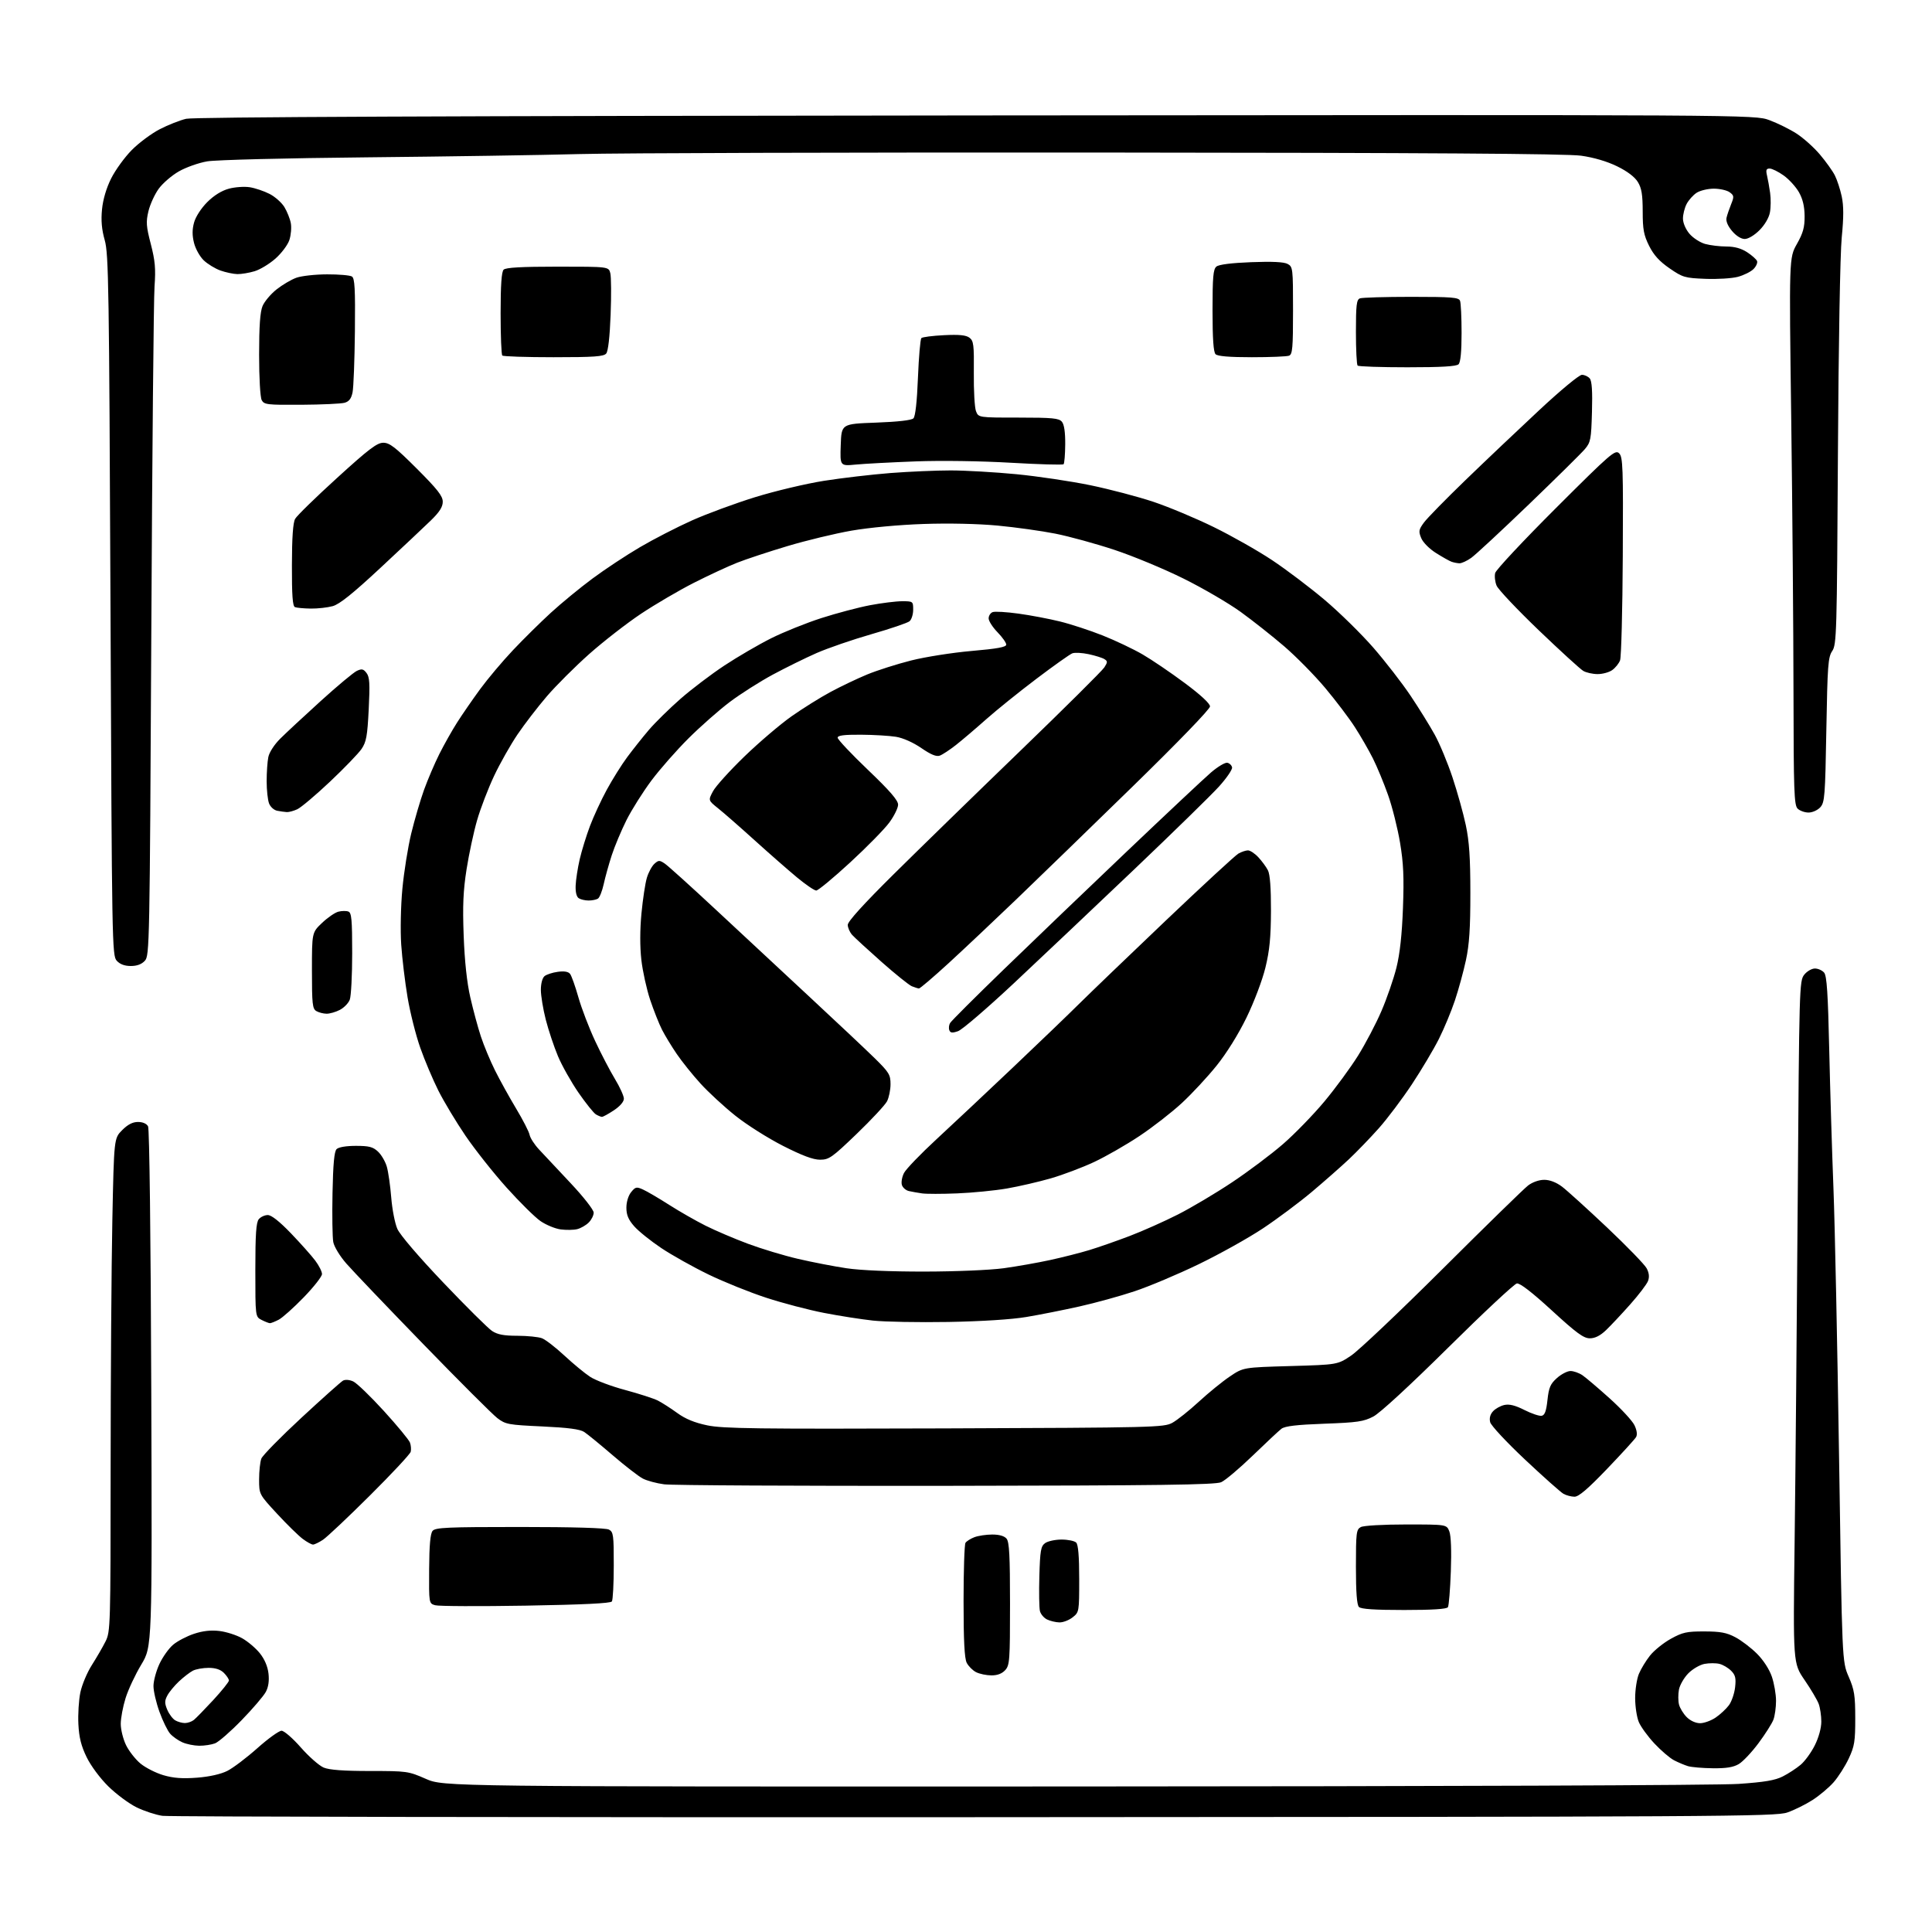 <?xml version="1.0" encoding="UTF-8" standalone="no"?>
<svg 
  version="1.1" 
  xmlns="http://www.w3.org/2000/svg" 
  xmlns:xlink="http://www.w3.org/1999/xlink" 
  xmlns:svg="http://www.w3.org/2000/svg"
  xmlns:rdf="http://www.w3.org/1999/02/22-rdf-syntax-ns#"
  xmlns:cc="http://creativecommons.org/ns#"
  xmlns:dc="http://purl.org/dc/elements/1.1/"
  viewBox="0 0 768 768"
  width="768"
  height="768"
>
<style>svg {background-color: white; }</style>"
<path stroke="none" fill="black" fill-rule="evenodd" d="M387.42,722.36C212.47,722.44 67.19,722.19 64.57,721.82C61.95,721.44 57.33,719.93 54.30,718.45C51.28,716.97 46.23,713.22 43.08,710.13C39.77,706.87 36.13,701.97 34.44,698.50C32.26,694.03 31.43,690.69 31.16,685.40C30.96,681.49 31.31,675.82 31.94,672.78C32.57,669.75 34.63,664.84 36.52,661.88C38.40,658.92 40.85,654.70 41.95,652.50C43.90,648.62 43.96,646.54 43.98,583.00C43.99,546.98 44.30,502.88 44.66,485.00C45.32,452.50 45.32,452.50 48.56,449.25C50.81,446.99 52.74,446.00 54.86,446.00C56.76,446.00 58.28,446.67 58.86,447.75C59.40,448.78 59.93,491.84 60.13,552.00C60.49,654.50 60.49,654.50 56.15,661.72C53.76,665.69 50.95,671.69 49.91,675.06C48.86,678.42 48.00,683.02 48.00,685.27C48.00,687.53 48.94,691.31 50.09,693.69C51.24,696.06 53.83,699.37 55.84,701.04C57.85,702.70 61.96,704.79 64.96,705.67C68.96,706.84 72.53,707.10 78.30,706.66C83.23,706.28 87.74,705.27 90.34,703.97C92.63,702.82 98.00,698.76 102.29,694.94C106.57,691.12 110.90,688.00 111.92,688.00C112.93,688.00 116.36,690.97 119.58,694.64C122.79,698.29 126.88,701.89 128.67,702.64C130.94,703.58 136.55,704.00 147.05,704.00C161.78,704.00 162.34,704.08 169.27,707.12C176.37,710.23 176.37,710.23 426.93,710.15C572.37,710.11 683.21,709.68 691.10,709.13C701.48,708.42 705.65,707.71 708.72,706.14C710.93,705.02 714.11,702.94 715.79,701.52C717.47,700.11 720.00,696.63 721.42,693.78C722.97,690.67 724.00,686.92 724.00,684.37C724.00,682.04 723.53,678.86 722.96,677.32C722.38,675.77 719.86,671.49 717.34,667.82C712.77,661.14 712.77,661.14 713.39,612.82C713.73,586.24 714.28,525.23 714.62,477.24C715.21,392.58 715.28,389.91 717.19,387.49C718.26,386.12 720.18,385.00 721.45,385.00C722.72,385.00 724.37,385.74 725.13,386.65C726.19,387.93 726.65,394.97 727.15,417.40C727.51,433.41 728.27,458.20 728.83,472.50C729.39,486.80 730.39,534.95 731.06,579.50C732.26,660.50 732.26,660.50 734.87,666.50C737.13,671.70 737.48,673.90 737.49,683.00C737.50,692.24 737.19,694.17 734.90,699.05C733.47,702.10 730.77,706.33 728.90,708.47C727.03,710.60 723.24,713.79 720.48,715.55C717.73,717.32 713.23,719.54 710.48,720.49C705.80,722.11 686.08,722.23 387.42,722.36zM680.85,702.91C676.81,702.87 672.37,702.48 670.99,702.07C669.61,701.65 667.13,700.60 665.46,699.74C663.80,698.88 660.29,695.88 657.66,693.07C655.03,690.26 652.23,686.41 651.44,684.51C650.65,682.62 650.00,678.34 650.00,675.00C650.00,671.66 650.67,667.34 651.49,665.38C652.30,663.42 654.29,660.15 655.91,658.11C657.53,656.07 661.25,653.07 664.18,651.45C668.84,648.87 670.49,648.50 677.50,648.52C683.90,648.53 686.37,648.99 689.85,650.84C692.24,652.10 696.10,655.05 698.44,657.39C700.98,659.93 703.35,663.59 704.34,666.50C705.25,669.17 706.00,673.50 706.00,676.11C706.00,678.73 705.53,682.11 704.95,683.63C704.37,685.15 701.71,689.34 699.03,692.94C696.35,696.55 692.82,700.29 691.18,701.25C689.02,702.52 686.16,702.98 680.85,702.91zM79.18,693.96C77.16,693.94 74.15,693.33 72.50,692.60C70.85,691.87 68.67,690.34 67.65,689.19C66.63,688.05 64.71,684.14 63.40,680.51C62.08,676.88 61.00,672.24 61.01,670.20C61.02,668.17 62.08,664.23 63.37,661.46C64.66,658.69 67.11,655.24 68.83,653.80C70.54,652.36 74.26,650.41 77.10,649.47C80.62,648.30 83.83,647.94 87.19,648.34C89.91,648.66 93.97,649.95 96.22,651.21C98.48,652.47 101.65,655.15 103.28,657.18C105.18,659.55 106.40,662.41 106.73,665.26C107.06,668.19 106.70,670.65 105.65,672.58C104.79,674.19 100.49,679.22 96.08,683.76C91.68,688.30 86.91,692.46 85.48,693.01C84.04,693.55 81.21,693.98 79.18,693.96zM73.50,684.94C74.60,684.94 76.19,684.39 77.04,683.72C77.88,683.05 81.37,679.47 84.79,675.78C88.20,672.08 91.00,668.59 91.00,668.03C91.00,667.46 90.10,666.10 89.00,665.00C87.66,663.66 85.67,663.00 82.93,663.00C80.70,663.00 77.89,663.50 76.68,664.12C75.48,664.74 73.00,666.65 71.16,668.37C69.33,670.09 67.23,672.63 66.51,674.02C65.41,676.10 65.41,677.08 66.50,679.67C67.23,681.39 68.65,683.28 69.66,683.87C70.67,684.46 72.40,684.94 73.50,684.94zM675.81,685.00C677.40,685.00 680.19,683.99 682.01,682.75C683.83,681.51 686.19,679.31 687.27,677.86C688.34,676.41 689.45,673.20 689.73,670.73C690.14,667.08 689.84,665.84 688.14,664.14C686.99,662.99 684.91,661.76 683.52,661.42C682.13,661.07 679.46,661.07 677.58,661.42C675.71,661.77 672.80,663.47 671.10,665.21C669.41,666.94 667.74,669.85 667.40,671.67C667.06,673.49 667.07,676.15 667.43,677.58C667.79,679.01 669.17,681.26 670.50,682.59C671.94,684.03 674.08,685.00 675.81,685.00zM394.10,665.99C392.12,665.98 389.38,665.41 388.02,664.72C386.66,664.03 384.97,662.34 384.28,660.98C383.39,659.21 383.03,652.16 383.03,636.50C383.03,624.40 383.37,613.97 383.79,613.31C384.20,612.66 385.80,611.65 387.34,611.06C388.87,610.48 392.07,610.00 394.44,610.00C397.23,610.00 399.24,610.58 400.13,611.65C401.21,612.95 401.50,618.47 401.50,637.55C401.50,659.98 401.36,661.95 399.60,663.89C398.32,665.30 396.49,666.00 394.10,665.99zM421.12,644.93C419.68,644.90 417.48,644.37 416.23,643.77C414.98,643.17 413.70,641.66 413.39,640.42C413.08,639.18 412.98,632.91 413.16,626.50C413.46,616.34 413.75,614.65 415.44,613.42C416.51,612.64 419.46,612.00 421.99,612.00C424.53,612.00 427.14,612.54 427.80,613.20C428.61,614.01 429.00,618.67 429.00,627.63C429.00,640.73 428.97,640.88 426.37,642.93C424.92,644.07 422.55,644.97 421.12,644.93zM558.14,640.00C546.45,640.00 541.04,639.64 540.20,638.80C539.38,637.98 539.00,632.99 539.00,622.84C539.00,609.26 539.16,607.99 540.93,607.04C542.04,606.44 549.78,606.00 558.96,606.00C575.05,606.00 575.05,606.00 576.13,608.75C576.80,610.46 577.03,616.46 576.73,624.63C576.47,631.86 575.95,638.27 575.57,638.88C575.11,639.63 569.39,640.00 558.14,640.00zM209.00,638.27C190.57,638.58 174.38,638.51 173.00,638.11C170.50,637.39 170.50,637.39 170.59,623.74C170.65,614.21 171.06,609.63 171.96,608.55C173.07,607.21 177.71,607.00 206.69,607.00C227.83,607.00 240.84,607.38 242.07,608.04C243.83,608.98 244.00,610.23 243.98,622.29C243.98,629.55 243.64,636.00 243.23,636.60C242.74,637.35 231.68,637.88 209.00,638.27zM124.44,613.99C123.86,614.00 122.02,612.99 120.36,611.75C118.69,610.51 114.10,606.02 110.16,601.76C103.00,594.02 103.00,594.02 103.00,588.07C103.00,584.81 103.40,581.09 103.89,579.82C104.38,578.54 111.55,571.24 119.82,563.58C128.08,555.93 135.52,549.29 136.35,548.82C137.24,548.33 138.92,548.46 140.41,549.14C141.81,549.78 147.30,555.07 152.60,560.89C157.90,566.71 162.57,572.37 162.97,573.45C163.37,574.54 163.50,576.18 163.26,577.11C163.02,578.04 155.72,585.86 147.04,594.49C138.36,603.13 129.96,611.04 128.38,612.09C126.80,613.13 125.02,613.99 124.44,613.99zM625.85,594.97C624.56,594.95 622.60,594.43 621.50,593.81C620.40,593.19 613.53,587.08 606.24,580.23C598.90,573.33 592.71,566.69 592.37,565.35C591.97,563.76 592.36,562.26 593.49,561.02C594.43,559.97 596.47,558.84 598.02,558.50C599.99,558.06 602.36,558.66 605.99,560.50C608.84,561.94 611.91,562.97 612.83,562.80C614.07,562.56 614.66,560.96 615.14,556.53C615.68,551.55 616.29,550.13 618.91,547.79C620.62,546.26 623.05,545.00 624.29,545.00C625.54,545.00 627.67,545.75 629.03,546.67C630.39,547.60 635.26,551.73 639.86,555.87C644.45,560.00 648.90,564.81 649.73,566.56C650.69,568.57 650.92,570.30 650.37,571.26C649.89,572.09 644.71,577.78 638.85,583.89C631.12,591.95 627.55,594.99 625.85,594.97zM376.00,590.64C317.42,590.71 267.02,590.45 264.00,590.04C260.98,589.64 257.15,588.61 255.50,587.74C253.85,586.88 248.47,582.71 243.53,578.47C238.60,574.23 233.51,570.07 232.23,569.23C230.55,568.13 225.84,567.51 215.53,567.03C202.06,566.41 200.96,566.21 197.71,563.73C195.80,562.27 182.54,549.03 168.24,534.29C153.93,519.56 140.18,505.15 137.67,502.27C135.10,499.33 132.83,495.60 132.48,493.73C132.14,491.91 132.00,483.15 132.18,474.26C132.41,462.69 132.87,457.73 133.80,456.80C134.59,456.01 137.58,455.50 141.47,455.50C146.73,455.50 148.26,455.90 150.27,457.79C151.61,459.04 153.18,461.74 153.77,463.79C154.36,465.83 155.14,471.32 155.52,476.00C155.89,480.68 156.98,486.30 157.95,488.50C158.99,490.87 166.41,499.55 176.20,509.83C185.28,519.37 194.01,528.03 195.60,529.08C197.77,530.51 200.30,530.99 205.68,530.99C209.64,531.00 214.02,531.44 215.43,531.97C216.84,532.51 220.86,535.61 224.36,538.87C227.86,542.12 232.47,545.93 234.61,547.32C236.75,548.72 243.00,551.07 248.50,552.54C254.00,554.02 259.85,555.91 261.50,556.74C263.15,557.58 266.61,559.79 269.19,561.67C272.46,564.05 276.08,565.54 281.16,566.60C287.42,567.90 300.68,568.07 375.47,567.81C458.79,567.51 462.65,567.42 466.00,565.60C467.93,564.55 472.65,560.79 476.50,557.25C480.35,553.70 485.91,549.17 488.87,547.18C494.23,543.56 494.23,543.56 512.96,543.03C531.69,542.49 531.69,542.49 537.09,538.87C540.07,536.88 556.45,521.36 573.50,504.38C590.55,487.39 605.82,472.49 607.44,471.25C609.19,469.92 611.80,469.00 613.85,469.00C616.06,469.00 618.61,469.98 620.91,471.70C622.88,473.19 630.95,480.50 638.84,487.95C646.72,495.40 653.81,502.71 654.58,504.19C655.55,506.03 655.71,507.63 655.11,509.22C654.62,510.51 651.43,514.70 648.02,518.53C644.62,522.36 640.30,526.96 638.43,528.75C636.12,530.96 634.06,532.00 631.99,532.00C629.52,532.00 626.71,529.95 616.89,520.94C609.00,513.70 604.19,509.99 602.98,510.19C601.96,510.36 589.69,521.82 575.72,535.65C560.35,550.86 548.57,561.71 545.91,563.10C542.06,565.11 539.57,565.47 526.40,565.95C515.42,566.35 510.79,566.90 509.40,567.95C508.36,568.75 503.20,573.57 497.94,578.66C492.68,583.74 487.05,588.49 485.44,589.20C483.10,590.24 460.82,590.53 376.00,590.64zM107.30,525.99C106.86,525.98 105.38,525.40 104.00,524.70C101.50,523.43 101.50,523.43 101.50,504.87C101.50,490.60 101.82,485.92 102.87,484.65C103.63,483.74 105.24,483.00 106.45,483.00C107.89,483.00 111.11,485.54 115.64,490.25C119.47,494.24 123.82,499.12 125.30,501.09C126.79,503.07 128.00,505.48 128.00,506.45C128.00,507.42 124.74,511.58 120.75,515.70C116.76,519.82 112.28,523.82 110.80,524.60C109.31,525.37 107.74,525.99 107.30,525.99zM377.00,525.50C365.18,525.70 351.68,525.46 347.00,524.95C342.32,524.44 333.55,523.07 327.50,521.89C321.45,520.72 311.16,518.02 304.64,515.89C298.12,513.77 287.77,509.60 281.64,506.63C275.51,503.66 267.06,498.92 262.85,496.11C258.64,493.29 253.80,489.40 252.10,487.46C249.78,484.82 249.00,482.96 249.00,480.08C249.00,477.79 249.77,475.27 250.88,473.90C252.60,471.78 253.02,471.69 255.63,472.87C257.21,473.58 261.88,476.31 266.00,478.95C270.12,481.58 276.65,485.31 280.50,487.24C284.35,489.17 291.90,492.39 297.28,494.40C302.66,496.41 311.66,499.13 317.28,500.43C322.90,501.74 331.55,503.41 336.50,504.15C342.02,504.98 354.01,505.49 367.50,505.47C379.93,505.46 393.63,504.87 399.00,504.14C404.23,503.42 412.55,501.95 417.50,500.87C422.45,499.79 429.43,498.02 433.00,496.93C436.57,495.85 443.77,493.34 449.00,491.35C454.23,489.36 462.89,485.50 468.26,482.77C473.63,480.04 483.31,474.29 489.76,469.99C496.22,465.69 505.32,458.86 510.00,454.80C514.67,450.75 522.10,443.10 526.50,437.82C530.90,432.53 536.91,424.35 539.85,419.63C542.79,414.91 546.98,406.94 549.14,401.91C551.31,396.88 553.99,389.11 555.11,384.64C556.48,379.10 557.31,371.52 557.70,360.91C558.15,348.68 557.90,343.08 556.54,334.98C555.59,329.29 553.46,320.78 551.79,316.07C550.13,311.36 547.42,304.80 545.76,301.50C544.10,298.20 540.86,292.57 538.55,289.00C536.25,285.43 530.94,278.42 526.75,273.43C522.57,268.45 515.25,261.02 510.50,256.93C505.74,252.84 497.94,246.68 493.17,243.23C488.40,239.78 478.20,233.83 470.50,230.01C462.80,226.18 450.43,221.04 443.00,218.58C435.57,216.12 425.00,213.22 419.50,212.13C414.00,211.04 403.69,209.60 396.59,208.93C388.83,208.20 377.08,207.94 367.09,208.29C357.38,208.62 345.53,209.72 338.50,210.94C331.90,212.09 320.43,214.86 313.00,217.09C305.57,219.31 296.57,222.29 293.00,223.70C289.43,225.11 281.69,228.70 275.80,231.69C269.92,234.68 260.47,240.21 254.80,243.99C249.14,247.77 239.89,254.96 234.25,259.96C228.62,264.97 221.03,272.54 217.39,276.78C213.75,281.03 208.51,287.84 205.75,291.91C202.98,295.99 198.78,303.42 196.42,308.41C194.06,313.41 191.01,321.34 189.66,326.03C188.30,330.72 186.42,339.50 185.47,345.53C184.13,354.05 183.87,359.96 184.32,372.00C184.70,382.15 185.61,390.61 186.96,396.50C188.09,401.45 189.97,408.43 191.15,412.00C192.32,415.57 194.85,421.65 196.77,425.50C198.69,429.35 202.47,436.18 205.17,440.68C207.88,445.18 210.28,449.87 210.52,451.11C210.76,452.36 212.45,454.98 214.28,456.94C216.10,458.90 221.74,464.90 226.80,470.29C231.95,475.77 236.00,480.94 236.00,482.04C236.00,483.12 235.11,484.89 234.03,485.97C232.94,487.06 230.89,488.24 229.47,488.60C228.04,488.96 225.07,489.00 222.87,488.71C220.66,488.41 217.05,486.92 214.84,485.39C212.63,483.86 206.56,477.86 201.34,472.05C196.13,466.25 188.81,457.00 185.06,451.50C181.32,446.00 176.45,437.90 174.24,433.50C172.04,429.10 168.80,421.45 167.06,416.50C165.31,411.55 163.04,402.55 162.02,396.50C161.00,390.45 159.86,381.00 159.49,375.50C159.11,369.88 159.31,360.17 159.95,353.32C160.58,346.63 162.16,336.73 163.47,331.32C164.78,325.92 167.07,318.12 168.55,314.00C170.04,309.88 172.78,303.46 174.64,299.75C176.50,296.04 179.67,290.41 181.68,287.25C183.69,284.09 187.81,278.12 190.82,274.00C193.84,269.88 199.71,262.90 203.87,258.50C208.02,254.10 214.82,247.39 218.96,243.59C223.11,239.79 230.55,233.67 235.50,230.00C240.45,226.32 248.96,220.70 254.42,217.50C259.87,214.30 269.16,209.53 275.05,206.89C280.95,204.25 292.24,200.09 300.14,197.64C308.04,195.20 320.35,192.27 327.50,191.14C334.65,190.01 346.55,188.62 353.95,188.04C361.35,187.47 372.15,187.00 377.95,187.00C383.75,187.01 395.48,187.68 404.00,188.50C412.52,189.33 425.80,191.31 433.50,192.90C441.20,194.50 452.45,197.46 458.50,199.48C464.55,201.51 475.35,206.02 482.50,209.53C489.65,213.03 500.11,218.96 505.74,222.71C511.37,226.46 520.77,233.57 526.62,238.51C532.47,243.46 541.17,252.00 545.96,257.50C550.74,263.00 557.36,271.55 560.68,276.50C564.00,281.45 568.33,288.43 570.30,292.00C572.28,295.57 575.46,303.23 577.38,309.00C579.30,314.77 581.69,323.32 582.68,328.00C584.05,334.44 584.49,340.99 584.49,355.00C584.50,368.96 584.07,375.51 582.73,381.69C581.76,386.20 579.79,393.40 578.35,397.69C576.92,401.99 574.05,408.88 571.98,413.00C569.91,417.12 565.09,425.23 561.27,431.00C557.45,436.77 551.52,444.65 548.10,448.50C544.67,452.35 539.31,457.90 536.19,460.84C533.06,463.78 526.45,469.60 521.50,473.77C516.55,477.94 507.77,484.49 502.00,488.33C496.23,492.16 484.75,498.56 476.50,502.55C468.25,506.54 456.77,511.38 451.00,513.30C445.23,515.23 435.32,517.95 429.00,519.36C422.68,520.77 413.23,522.65 408.00,523.52C402.13,524.51 390.29,525.26 377.00,525.50zM380.50,474.39C374.45,474.64 368.15,474.64 366.50,474.39C364.85,474.15 362.52,473.74 361.32,473.47C360.12,473.21 358.86,472.12 358.52,471.05C358.18,469.98 358.56,467.83 359.36,466.27C360.17,464.71 365.93,458.73 372.16,452.97C378.40,447.21 392.04,434.40 402.48,424.50C412.93,414.60 424.86,403.12 429.01,399.00C433.17,394.88 448.62,380.02 463.35,366.00C478.09,351.98 491.12,339.95 492.32,339.29C493.52,338.62 495.20,338.05 496.06,338.04C496.92,338.02 498.78,339.24 500.19,340.75C501.60,342.26 503.32,344.60 504.01,345.94C504.85,347.56 505.25,352.95 505.23,362.08C505.19,372.62 504.68,377.84 503.02,384.65C501.81,389.62 498.52,398.32 495.51,404.50C492.25,411.19 487.58,418.69 483.59,423.64C479.99,428.12 473.78,434.80 469.79,438.49C465.81,442.17 458.24,448.06 452.97,451.57C447.70,455.08 439.59,459.73 434.94,461.91C430.29,464.09 422.55,467.01 417.73,468.41C412.91,469.80 405.04,471.62 400.24,472.45C395.43,473.28 386.55,474.15 380.50,474.39zM325.97,461.00C323.23,461.00 318.88,459.37 311.23,455.48C305.27,452.45 296.73,447.05 292.27,443.47C287.80,439.90 281.59,434.17 278.47,430.74C275.34,427.31 271.10,422.02 269.04,419.00C266.97,415.98 264.33,411.62 263.16,409.33C261.99,407.03 259.88,401.70 258.46,397.49C257.05,393.27 255.47,386.11 254.95,381.57C254.36,376.35 254.37,369.57 254.99,363.08C255.53,357.45 256.49,351.08 257.14,348.94C257.78,346.79 259.13,344.29 260.13,343.38C261.77,341.90 262.17,341.89 264.22,343.26C265.48,344.10 274.64,352.37 284.59,361.64C294.54,370.91 311.40,386.60 322.05,396.50C332.71,406.40 344.26,417.28 347.72,420.67C353.42,426.27 354.00,427.23 354.00,430.97C354.00,433.24 353.37,436.31 352.60,437.80C351.82,439.28 346.39,445.11 340.53,450.75C330.73,460.17 329.55,461.00 325.97,461.00zM239.27,443.97C238.85,443.95 237.78,443.52 236.90,443.00C236.02,442.49 232.91,438.61 229.99,434.40C227.08,430.18 223.39,423.63 221.80,419.85C220.21,416.06 218.03,409.53 216.95,405.32C215.88,401.12 215.00,395.78 215.00,393.46C215.00,390.98 215.60,388.75 216.46,388.03C217.26,387.37 219.65,386.59 221.75,386.31C224.31,385.96 225.93,386.24 226.62,387.15C227.20,387.89 228.69,392.10 229.94,396.50C231.19,400.90 234.18,408.69 236.58,413.82C238.97,418.94 242.53,425.75 244.47,428.95C246.41,432.15 248.00,435.66 248.00,436.75C248.00,437.96 246.44,439.77 244.02,441.37C241.83,442.82 239.70,443.99 239.27,443.97zM380.85,409.90C378.55,410.71 377.79,410.62 377.37,409.52C377.07,408.75 377.21,407.47 377.67,406.68C378.12,405.88 387.73,396.29 399.01,385.37C410.29,374.44 432.34,353.30 448.01,338.39C463.68,323.49 478.69,309.40 481.37,307.09C484.05,304.79 486.97,303.04 487.86,303.21C488.75,303.38 489.61,304.21 489.77,305.05C489.93,305.90 487.59,309.32 484.56,312.67C481.53,316.02 466.33,330.87 450.78,345.68C435.22,360.49 413.79,380.77 403.15,390.74C392.51,400.71 382.47,409.34 380.85,409.90zM129.80,402.97C128.53,402.95 126.71,402.48 125.75,401.92C124.21,401.02 124.00,399.13 124.00,385.80C124.00,370.69 124.00,370.69 128.03,366.86C130.25,364.75 133.17,362.74 134.53,362.40C135.89,362.06 137.67,362.04 138.50,362.36C139.75,362.84 140.00,365.62 140.00,378.90C140.00,387.68 139.57,396.00 139.04,397.39C138.52,398.77 136.74,400.60 135.09,401.45C133.45,402.30 131.06,402.99 129.80,402.97zM365.28,392.94C364.85,392.90 363.59,392.50 362.47,392.05C361.36,391.60 355.96,387.26 350.47,382.41C344.99,377.55 339.71,372.71 338.75,371.64C337.79,370.57 337.00,368.77 337.00,367.64C337.00,366.30 343.38,359.27 355.25,347.52C365.29,337.58 387.90,315.54 405.50,298.55C423.10,281.56 438.18,266.59 439.00,265.29C440.33,263.19 440.33,262.83 439.00,262.00C438.18,261.48 435.38,260.61 432.78,260.05C430.19,259.49 427.27,259.34 426.28,259.70C425.30,260.07 418.88,264.62 412.00,269.83C405.12,275.03 396.12,282.28 392.00,285.94C387.88,289.61 382.48,294.20 380.00,296.15C377.52,298.10 374.63,300.00 373.57,300.38C372.21,300.87 370.03,299.97 366.25,297.37C363.02,295.15 358.99,293.35 356.18,292.89C353.61,292.47 347.34,292.09 342.25,292.06C335.50,292.02 332.99,292.34 332.98,293.25C332.97,293.94 338.37,299.68 344.99,306.00C353.75,314.38 357.01,318.14 357.01,319.87C357.00,321.17 355.44,324.36 353.53,326.96C351.62,329.56 344.61,336.71 337.95,342.84C331.29,348.98 325.22,354.00 324.47,354.00C323.72,354.00 320.27,351.65 316.80,348.77C313.34,345.89 305.76,339.26 299.97,334.02C294.18,328.78 287.65,323.07 285.47,321.33C281.50,318.15 281.50,318.15 283.43,314.53C284.49,312.54 290.12,306.32 295.93,300.70C301.74,295.08 310.14,287.93 314.58,284.79C319.03,281.66 326.01,277.29 330.10,275.09C334.18,272.89 340.78,269.74 344.75,268.10C348.72,266.47 356.57,263.97 362.19,262.55C367.81,261.13 378.61,259.43 386.20,258.77C396.45,257.88 400.00,257.23 400.00,256.24C400.00,255.50 398.43,253.28 396.50,251.30C394.57,249.31 393.00,246.85 393.00,245.82C393.00,244.78 393.71,243.66 394.59,243.33C395.46,242.99 400.07,243.26 404.84,243.92C409.60,244.57 417.04,245.98 421.36,247.05C425.68,248.11 433.33,250.62 438.36,252.62C443.39,254.62 450.51,258.00 454.19,260.14C457.88,262.28 465.41,267.39 470.94,271.51C477.27,276.21 481.00,279.67 481.00,280.81C481.00,281.89 468.36,294.97 450.25,312.64C433.34,329.14 412.47,349.38 403.88,357.63C395.29,365.87 383.26,377.21 377.16,382.81C371.05,388.41 365.71,392.97 365.28,392.94zM52.00,384.00C49.52,384.00 47.69,383.31 46.40,381.90C44.56,379.85 44.48,375.64 43.92,240.65C43.38,113.95 43.18,100.96 41.64,95.50C40.43,91.24 40.12,87.69 40.55,83.25C40.94,79.28 42.26,74.79 44.19,70.93C45.86,67.59 49.54,62.52 52.36,59.66C55.19,56.80 60.20,53.07 63.50,51.37C66.80,49.66 71.53,47.80 74.00,47.22C77.07,46.51 177.19,46.08 388.00,45.89C697.50,45.60 697.50,45.60 703.35,47.76C706.57,48.95 711.41,51.34 714.12,53.08C716.83,54.82 721.01,58.55 723.40,61.37C725.79,64.19 728.48,67.94 729.37,69.70C730.27,71.46 731.50,75.22 732.11,78.06C732.91,81.83 732.92,86.24 732.12,94.36C731.48,100.84 730.84,137.02 730.60,180.79C730.21,251.87 730.08,256.22 728.34,258.79C726.69,261.22 726.45,264.47 726.00,290.15C725.54,316.51 725.35,318.96 723.60,320.90C722.53,322.07 720.46,323.00 718.92,323.00C717.39,323.00 715.44,322.29 714.57,321.43C713.19,320.05 712.99,314.41 712.94,275.18C712.91,250.61 712.51,201.70 712.04,166.50C711.19,102.50 711.19,102.50 714.29,97.00C716.76,92.63 717.39,90.36 717.36,85.92C717.33,82.06 716.64,79.14 715.11,76.42C713.89,74.27 711.15,71.26 709.03,69.75C706.91,68.24 704.41,67.00 703.47,67.00C702.12,67.00 701.90,67.57 702.41,69.75C702.77,71.26 703.33,74.38 703.65,76.69C703.98,78.99 703.94,82.48 703.57,84.45C703.18,86.58 701.49,89.44 699.42,91.51C697.39,93.54 694.94,95.00 693.56,95.00C692.11,95.00 690.13,93.75 688.51,91.82C686.82,89.82 686.01,87.89 686.32,86.57C686.58,85.43 687.41,83.00 688.15,81.17C689.38,78.14 689.32,77.71 687.56,76.42C686.49,75.64 683.66,75.00 681.27,75.00C678.88,75.00 675.80,75.74 674.41,76.65C673.03,77.56 671.25,79.56 670.45,81.10C669.65,82.64 669.00,85.24 669.00,86.87C669.00,88.61 670.07,91.12 671.56,92.89C672.97,94.57 675.79,96.40 677.81,96.97C679.84,97.53 683.64,97.99 686.26,97.99C689.50,98.00 692.14,98.72 694.49,100.25C696.40,101.49 698.18,103.07 698.46,103.77C698.73,104.47 698.09,105.91 697.03,106.97C695.97,108.03 693.19,109.41 690.85,110.04C688.52,110.67 682.70,111.03 677.92,110.84C669.74,110.52 668.92,110.28 663.66,106.66C659.62,103.87 657.39,101.41 655.54,97.71C653.42,93.44 653.00,91.21 653.00,84.05C652.99,77.38 652.57,74.81 651.07,72.35C649.84,70.33 646.89,68.09 642.83,66.11C638.82,64.15 633.56,62.60 628.50,61.89C622.86,61.10 566.99,60.73 439.00,60.64C339.18,60.56 245.35,60.83 230.50,61.24C215.65,61.65 177.62,62.23 146.00,62.54C113.65,62.85 85.83,63.55 82.38,64.14C79.02,64.71 73.95,66.50 71.12,68.12C68.29,69.73 64.67,72.85 63.08,75.05C61.49,77.24 59.66,81.25 59.01,83.95C57.99,88.21 58.11,89.96 59.95,97.02C61.66,103.65 61.94,106.79 61.43,113.84C61.08,118.60 60.50,180.39 60.15,251.15C59.52,375.76 59.44,379.86 57.60,381.90C56.31,383.31 54.48,384.00 52.00,384.00zM234.00,357.97C232.62,357.97 230.86,357.57 230.08,357.07C229.18,356.50 228.72,354.66 228.83,352.01C228.92,349.72 229.65,345.03 230.44,341.58C231.24,338.14 233.07,332.21 234.50,328.41C235.93,324.61 238.93,318.12 241.17,314.00C243.41,309.88 247.07,304.02 249.31,301.00C251.55,297.98 255.43,293.09 257.94,290.15C260.45,287.21 266.10,281.66 270.50,277.80C274.90,273.95 282.77,267.98 288.00,264.53C293.23,261.08 301.55,256.23 306.50,253.75C311.45,251.27 320.45,247.65 326.50,245.70C332.55,243.76 341.26,241.45 345.86,240.58C350.46,239.71 356.20,239.00 358.61,239.00C362.93,239.00 363.00,239.05 363.00,242.38C363.00,244.24 362.35,246.30 361.55,246.96C360.75,247.62 353.96,249.93 346.45,252.09C338.95,254.24 329.14,257.62 324.65,259.58C320.17,261.55 312.29,265.43 307.15,268.20C302.00,270.98 294.34,275.85 290.12,279.03C285.90,282.21 278.55,288.68 273.78,293.42C269.02,298.15 262.35,305.73 258.96,310.26C255.58,314.79 251.11,321.88 249.04,326.00C246.98,330.12 244.33,336.43 243.17,340.00C242.01,343.57 240.57,348.74 239.98,351.47C239.38,354.21 238.35,356.79 237.70,357.21C237.04,357.63 235.38,357.97 234.00,357.97zM114.00,322.82C113.17,322.77 111.46,322.53 110.20,322.29C108.91,322.04 107.47,320.75 106.95,319.36C106.43,317.99 106.00,314.03 106.00,310.56C106.00,307.09 106.29,302.78 106.66,300.97C107.04,299.06 109.02,295.99 111.43,293.60C113.70,291.34 120.94,284.61 127.52,278.64C134.11,272.66 140.56,267.28 141.86,266.68C143.82,265.76 144.47,265.91 145.71,267.54C146.93,269.15 147.09,271.75 146.57,281.98C146.04,292.60 145.61,294.94 143.72,297.72C142.50,299.51 136.85,305.37 131.16,310.74C125.47,316.11 119.62,321.04 118.16,321.70C116.70,322.37 114.83,322.87 114.00,322.82zM635.03,267.96C633.09,267.95 630.55,267.38 629.40,266.71C628.24,266.05 620.26,258.76 611.67,250.53C603.09,242.29 595.54,234.31 594.92,232.80C594.29,231.28 594.04,229.02 594.36,227.77C594.68,226.52 605.52,214.93 618.45,202.02C640.36,180.15 642.09,178.66 643.63,180.20C645.13,181.70 645.27,185.70 645.08,221.03C644.97,242.58 644.48,261.24 644.00,262.50C643.52,263.77 642.10,265.52 640.84,266.40C639.58,267.28 636.97,267.98 635.03,267.96zM123.50,241.92C120.75,241.88 117.94,241.62 117.25,241.34C116.32,240.96 116.01,236.69 116.04,224.67C116.06,213.69 116.47,207.78 117.32,206.26C118.00,205.02 125.49,197.71 133.96,190.01C146.62,178.48 149.89,176.00 152.37,176.00C154.87,176.00 157.17,177.78 165.70,186.30C173.93,194.54 176.00,197.17 176.00,199.45C176.00,201.52 174.72,203.53 171.25,206.91C168.64,209.45 159.64,217.91 151.26,225.71C140.23,235.98 134.98,240.19 132.26,240.95C130.19,241.52 126.25,241.96 123.50,241.92zM580.10,223.92C579.22,223.88 577.83,223.60 577.00,223.30C576.17,223.01 573.41,221.45 570.86,219.85C568.19,218.17 565.68,215.64 564.96,213.91C563.84,211.20 563.96,210.55 566.06,207.69C567.36,205.94 574.74,198.40 582.46,190.94C590.18,183.47 603.34,170.99 611.71,163.19C620.33,155.14 627.74,149.00 628.83,149.00C629.89,149.00 631.30,149.65 631.96,150.45C632.80,151.46 633.07,155.53 632.83,163.75C632.53,174.67 632.31,175.82 630.00,178.54C628.62,180.17 618.61,190.05 607.75,200.50C596.88,210.95 586.58,220.51 584.85,221.75C583.12,222.99 580.98,223.96 580.10,223.92zM340.21,184.67C333.91,185.28 333.91,185.28 334.21,176.89C334.50,168.50 334.50,168.50 348.20,168.00C356.91,167.68 362.34,167.06 363.10,166.30C363.87,165.53 364.52,159.71 364.90,150.13C365.23,141.90 365.84,134.82 366.26,134.40C366.68,133.98 370.73,133.46 375.26,133.24C381.30,132.94 384.00,133.21 385.37,134.24C387.03,135.49 387.22,137.02 387.11,148.23C387.04,155.15 387.42,161.98 387.96,163.41C388.95,166.00 388.95,166.00 404.85,166.00C418.45,166.00 420.95,166.24 422.13,167.66C423.03,168.75 423.48,171.83 423.44,176.64C423.41,180.66 423.11,184.22 422.79,184.54C422.47,184.87 413.04,184.60 401.85,183.95C390.05,183.26 374.15,183.03 364.00,183.41C354.38,183.77 343.67,184.34 340.21,184.67zM119.79,160.90C106.20,160.99 104.99,160.85 104.04,159.07C103.44,157.96 103.00,150.22 103.00,141.03C103.00,129.66 103.40,123.97 104.37,121.65C105.13,119.85 107.63,116.87 109.95,115.04C112.26,113.21 115.80,111.12 117.83,110.40C119.85,109.68 125.33,109.07 130.00,109.06C134.68,109.04 139.13,109.43 139.89,109.91C141.02,110.63 141.25,114.74 141.08,131.65C140.96,143.12 140.54,154.06 140.15,155.96C139.63,158.48 138.76,159.61 136.97,160.11C135.61,160.49 127.88,160.85 119.79,160.90zM559.47,146.00C548.94,146.00 540.03,145.70 539.67,145.33C539.30,144.97 539.00,138.94 539.00,131.94C539.00,121.26 539.25,119.12 540.58,118.61C541.45,118.27 550.63,118.00 560.97,118.00C577.21,118.00 579.87,118.22 580.39,119.58C580.73,120.45 581.00,126.21 581.00,132.38C581.00,139.77 580.59,144.01 579.80,144.80C578.95,145.65 573.01,146.00 559.47,146.00zM220.04,142.00C209.20,142.00 200.03,141.70 199.67,141.33C199.30,140.97 199.00,133.41 199.00,124.53C199.00,113.32 199.37,108.03 200.20,107.20C201.05,106.35 207.24,106.00 221.68,106.00C241.96,106.00 241.96,106.00 242.61,108.60C242.97,110.03 243.03,117.47 242.73,125.13C242.40,133.89 241.75,139.60 240.98,140.53C239.98,141.73 236.19,142.00 220.04,142.00zM497.62,142.00C488.67,142.00 484.01,141.61 483.20,140.80C482.37,139.97 482.00,134.67 482.00,123.42C482.00,110.08 482.27,107.02 483.54,105.97C484.52,105.15 489.51,104.52 497.37,104.22C505.65,103.90 510.36,104.12 511.83,104.91C513.93,106.03 514.00,106.63 514.00,123.43C514.00,138.33 513.78,140.87 512.42,141.39C511.55,141.73 504.89,142.00 497.62,142.00zM94.38,108.96C92.80,108.93 89.76,108.29 87.64,107.54C85.51,106.78 82.52,104.95 80.98,103.48C79.45,102.01 77.71,98.91 77.13,96.58C76.37,93.58 76.38,91.23 77.15,88.43C77.78,86.15 79.97,82.77 82.38,80.35C85.05,77.68 88.12,75.78 90.98,75.01C93.42,74.35 97.16,74.09 99.30,74.43C101.44,74.77 104.96,75.96 107.13,77.07C109.30,78.17 111.96,80.53 113.04,82.29C114.11,84.06 115.27,86.93 115.60,88.68C115.93,90.44 115.67,93.46 115.03,95.41C114.39,97.36 111.89,100.68 109.49,102.80C107.09,104.92 103.35,107.18 101.19,107.82C99.03,108.47 95.97,108.98 94.38,108.96z" />

</svg>